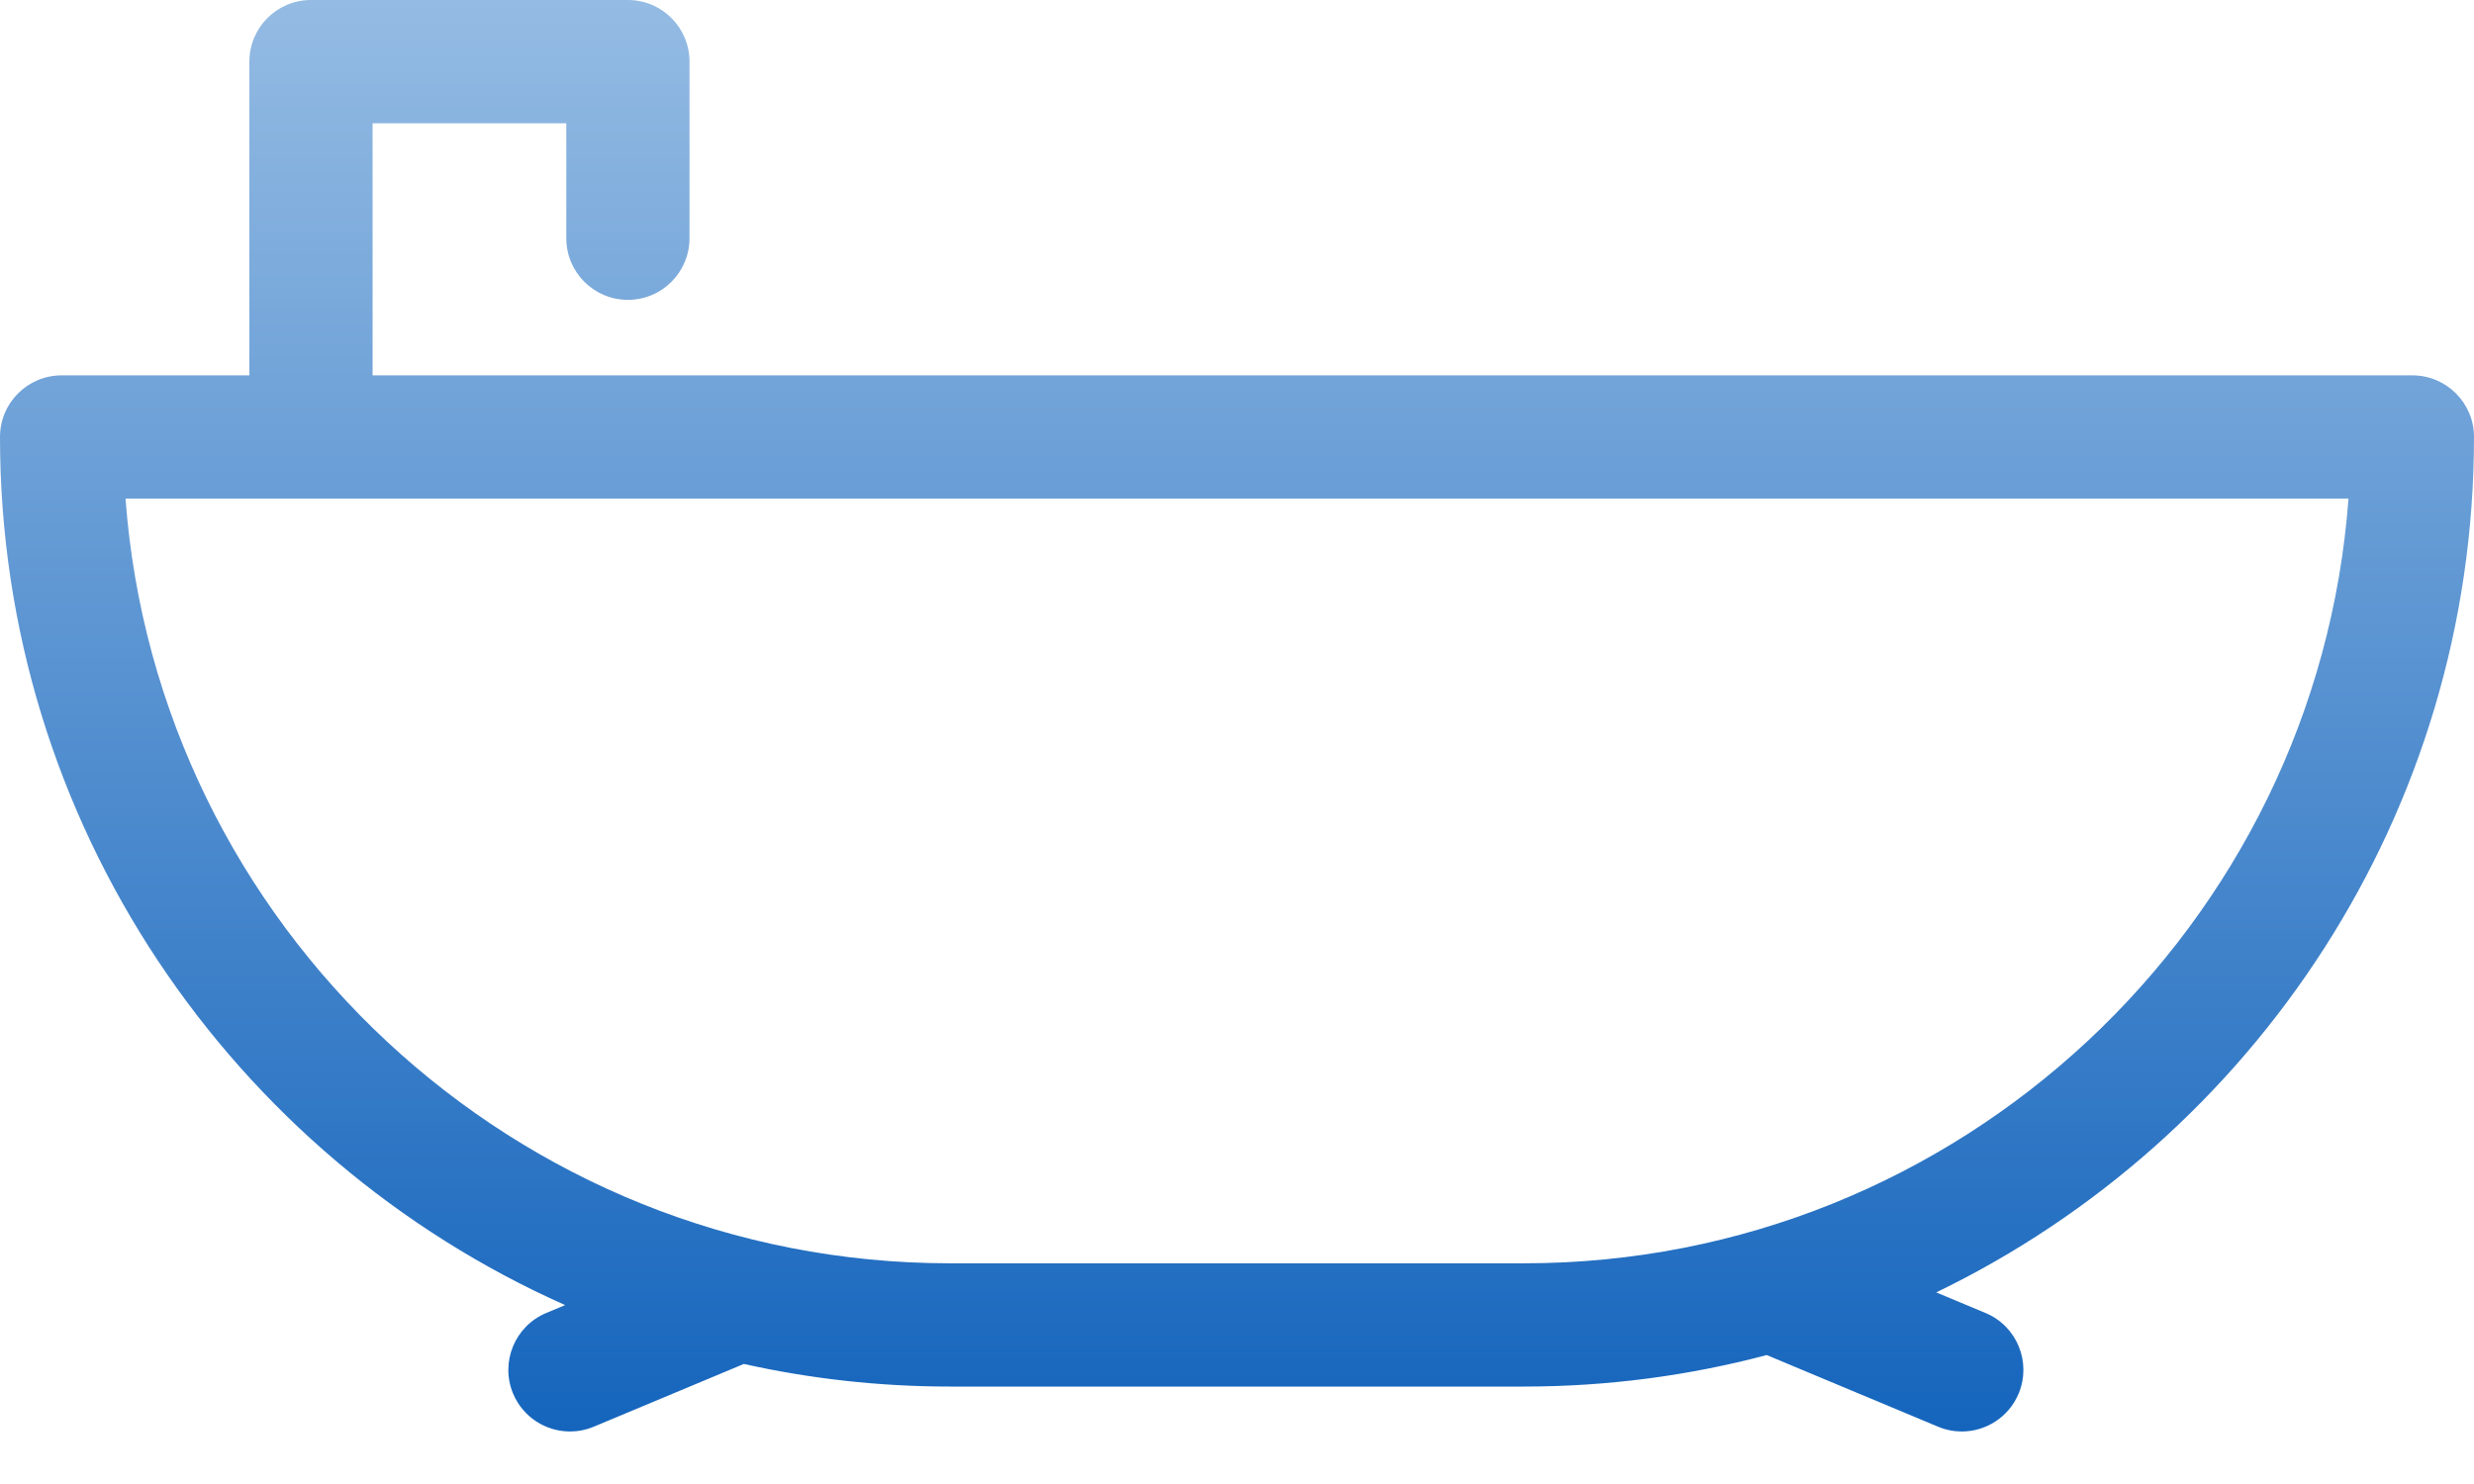<svg width="30" height="18" viewBox="0 0 30 18" fill="none" xmlns="http://www.w3.org/2000/svg">
<path d="M30 5.3C30 4.887 29.665 4.553 29.253 4.553H4.518V1.495H6.867V2.89C6.867 3.302 7.201 3.637 7.614 3.637C8.027 3.637 8.361 3.302 8.361 2.89V0.747C8.361 0.335 8.027 0 7.614 0H3.771C3.358 0 3.024 0.335 3.024 0.747V4.553H0.747C0.335 4.553 0 4.887 0 5.3C0 9.991 2.82 14.036 6.853 15.83L6.623 15.926C6.243 16.085 6.063 16.523 6.222 16.904C6.342 17.19 6.619 17.363 6.912 17.363C7.008 17.363 7.106 17.344 7.2 17.305L9.02 16.544C9.824 16.723 10.66 16.818 11.518 16.818H18.482C19.498 16.818 20.484 16.685 21.423 16.436L23.501 17.305C23.595 17.344 23.692 17.363 23.788 17.363C24.081 17.363 24.358 17.19 24.478 16.904C24.637 16.523 24.458 16.085 24.077 15.926L23.479 15.676C27.334 13.812 30 9.861 30 5.3ZM18.482 15.323H11.518C6.242 15.323 1.906 11.226 1.522 6.047H28.478C28.095 11.226 23.758 15.323 18.482 15.323Z" fill="url(#paint0_linear)"/>
<defs>
<linearGradient id="paint0_linear" x1="15" y1="0" x2="15" y2="17.363" gradientUnits="userSpaceOnUse">
<stop stop-color="#94BBE3"/>
<stop offset="1" stop-color="#1565BD"/>
</linearGradient>
</defs>
</svg>
